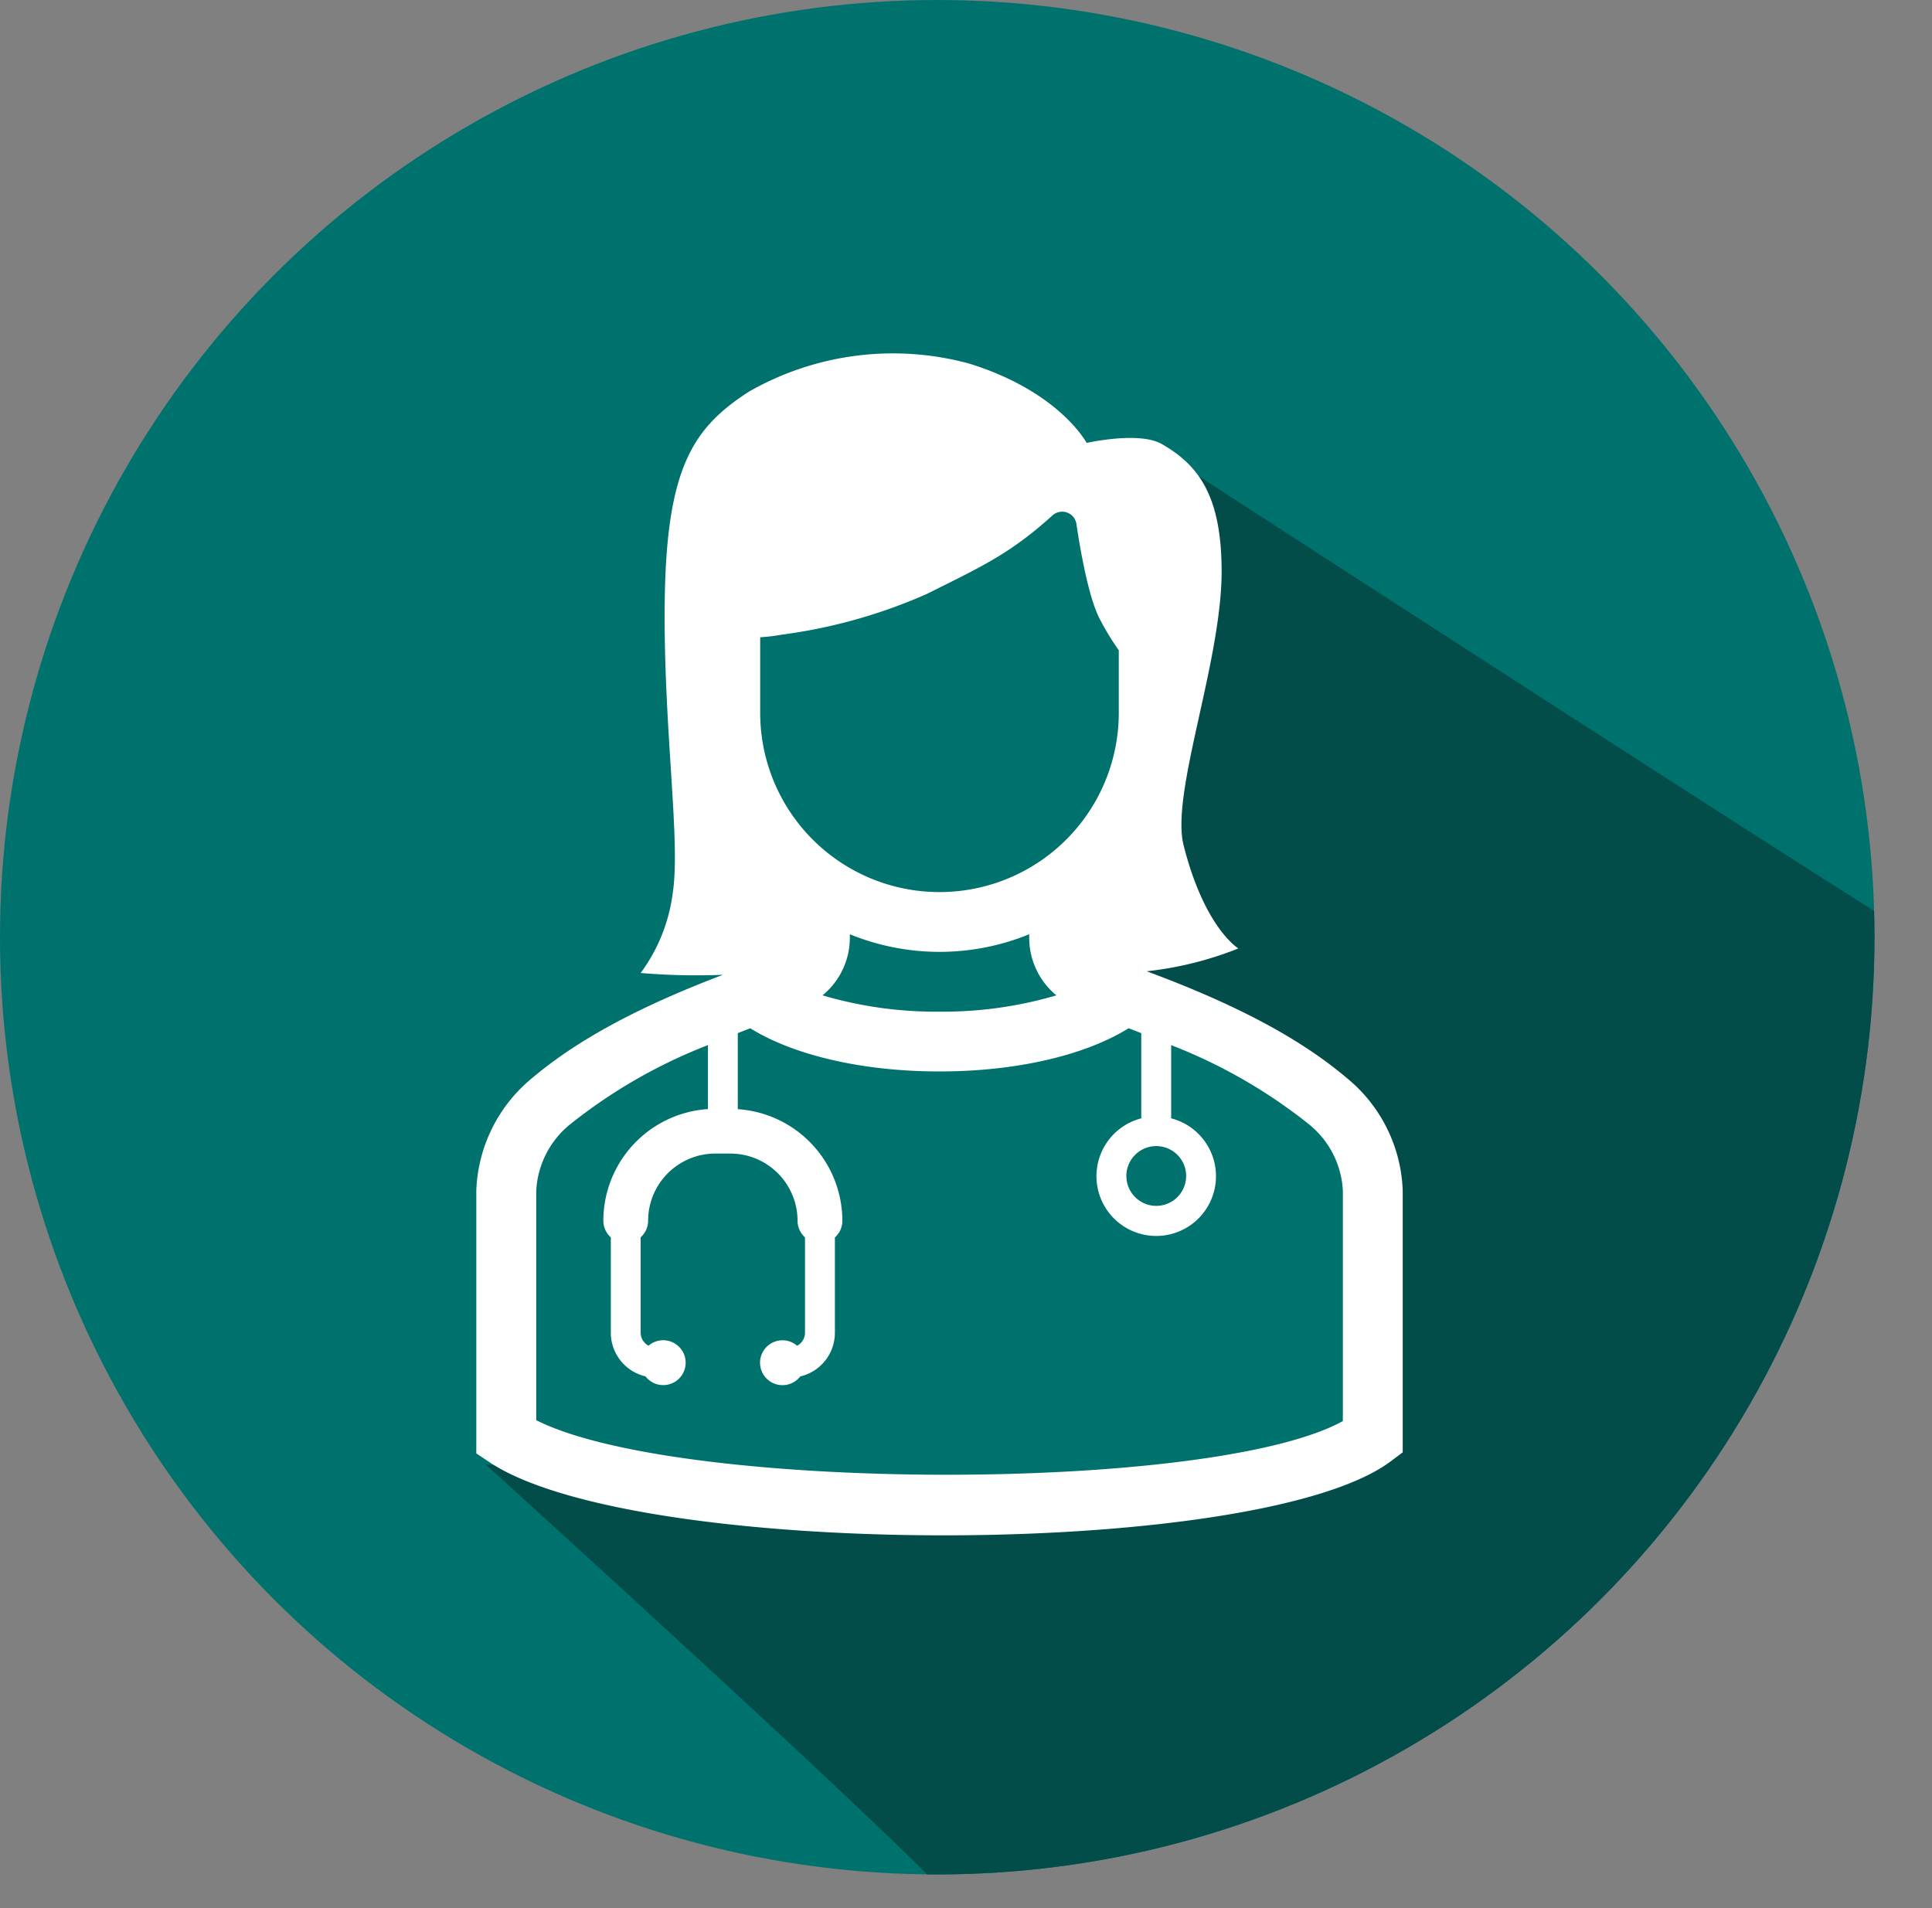 <svg xmlns="http://www.w3.org/2000/svg" xmlns:xlink="http://www.w3.org/1999/xlink" width="125.744" height="124.196" viewBox="0 0 125.744 124.196"><rect x="0" y="0" width="125.744" height="124.196" fill="#808080" stroke="none"/><defs><clipPath id="a"><path d="M20364.57-2989.718l16.834,2.746h22.756l18.139-2.746v-20.471l-3-5.473-13.727-6.224,3.945-17.621v-15.476s49.941,32.381,49.217,31.541-3.225,21.58-3.225,21.58l-16.076,26.112-12.754,6.774s-29.836,10.346-31.687,7.755S20364.57-2989.718,20364.57-2989.718Z" transform="translate(-20358.658 3054.338)" fill="none" stroke="#707070" stroke-width="1"/></clipPath></defs><circle cx="61" cy="61" r="61" fill="#00726d"/><g transform="translate(25.658 30.662)" clip-path="url(#a)" style="isolation:isolate"><circle cx="61" cy="61" r="61" transform="translate(-25.658 -30.662)" fill="#024d4a"/></g><path d="M60.295-20.03a9.9,9.9,0,0,0-3.6-7.275c-3.047-2.587-7.225-4.814-13.061-6.979A22.756,22.756,0,0,0,49.6-35.77s-2.2-1.315-3.562-6.7c-.865-3.383,2.444-11.84,2.472-17.793,0-4.764-1.354-6.9-3.91-8.344-1.475-.836-4.877-.066-4.877-.066s-1.753-3.334-7.637-5.162A18.883,18.883,0,0,0,17.74-72.007c-3.639,2.353-5.389,4.937-5.479,13.826-.075,8.147,1.044,15.382.526,18.793a11.131,11.131,0,0,1-2.09,5.215,43.294,43.294,0,0,0,5.36.118C10.54-31.962,6.544-29.8,3.6-27.305A9.917,9.917,0,0,0,0-19.989V-2.906l.865.578C5.631.846,18.072,2.428,30.423,2.428c12.455,0,24.815-1.609,29.094-4.818l.778-.583ZM44.253-22.906A1.945,1.945,0,0,1,46.2-20.961a1.945,1.945,0,0,1-1.945,1.945,1.945,1.945,0,0,1-1.945-1.945A1.945,1.945,0,0,1,44.253-22.906ZM18.477-56.024a12.108,12.108,0,0,0,1.413-.17,34.419,34.419,0,0,0,9.455-2.659c3.381-1.7,5.32-2.535,8.125-5.074a.94.94,0,0,1,1.33.01.939.939,0,0,1,.259.516c.224,1.546.805,4.948,1.578,6.3a16.8,16.8,0,0,0,1.179,1.924v4.07a11.669,11.669,0,0,1-11.67,11.668A11.669,11.669,0,0,1,18.477-51.1ZM37.753-32.717a26.039,26.039,0,0,1-7.606,1.061,26.039,26.039,0,0,1-7.613-1.062,4.846,4.846,0,0,0,1.778-3.756v-.22a15.436,15.436,0,0,0,11.675,0v.216a4.843,4.843,0,0,0,1.768,3.761ZM56.4-5.007C47.886-.321,13.226-.361,3.9-5.066V-19.948a5.943,5.943,0,0,1,2.229-4.393,34.2,34.2,0,0,1,8.947-5.138v4.163a7.293,7.293,0,0,0-6.807,7.271,1.451,1.451,0,0,0,.486,1.079v6.213a2.917,2.917,0,0,0,2.256,2.834,1.459,1.459,0,0,0,2.046.267A1.458,1.458,0,0,0,13.321-9.7a1.459,1.459,0,0,0-2.046-.267l-.064.052a.962.962,0,0,1-.514-.841v-6.213a1.447,1.447,0,0,0,.486-1.079A4.376,4.376,0,0,1,15.56-22.42h.972a4.376,4.376,0,0,1,4.376,4.375,1.451,1.451,0,0,0,.486,1.079v6.213a.961.961,0,0,1-.514.841,1.459,1.459,0,0,0-2.057.151A1.458,1.458,0,0,0,18.975-7.7a1.459,1.459,0,0,0,2.057-.151q.027-.031.052-.064a2.917,2.917,0,0,0,2.255-2.834v-6.213a1.447,1.447,0,0,0,.486-1.079,7.293,7.293,0,0,0-6.807-7.268v-4.949c.269-.105.533-.21.815-.316,2.856,1.773,7.345,2.81,12.314,2.81S39.6-28.8,42.456-30.577c.285.107.548.213.823.32v5.48c0,.022.012.04.013.061a3.889,3.889,0,0,0-2.809,4.729,3.89,3.89,0,0,0,4.73,2.809,3.889,3.889,0,0,0,2.809-4.729,3.89,3.89,0,0,0-2.809-2.809c0-.021.012-.04.012-.061v-4.7a34.126,34.126,0,0,1,8.947,5.135A5.931,5.931,0,0,1,56.4-19.989Z" transform="translate(31 97.501)" fill="#fff" fill-rule="evenodd"/></svg>